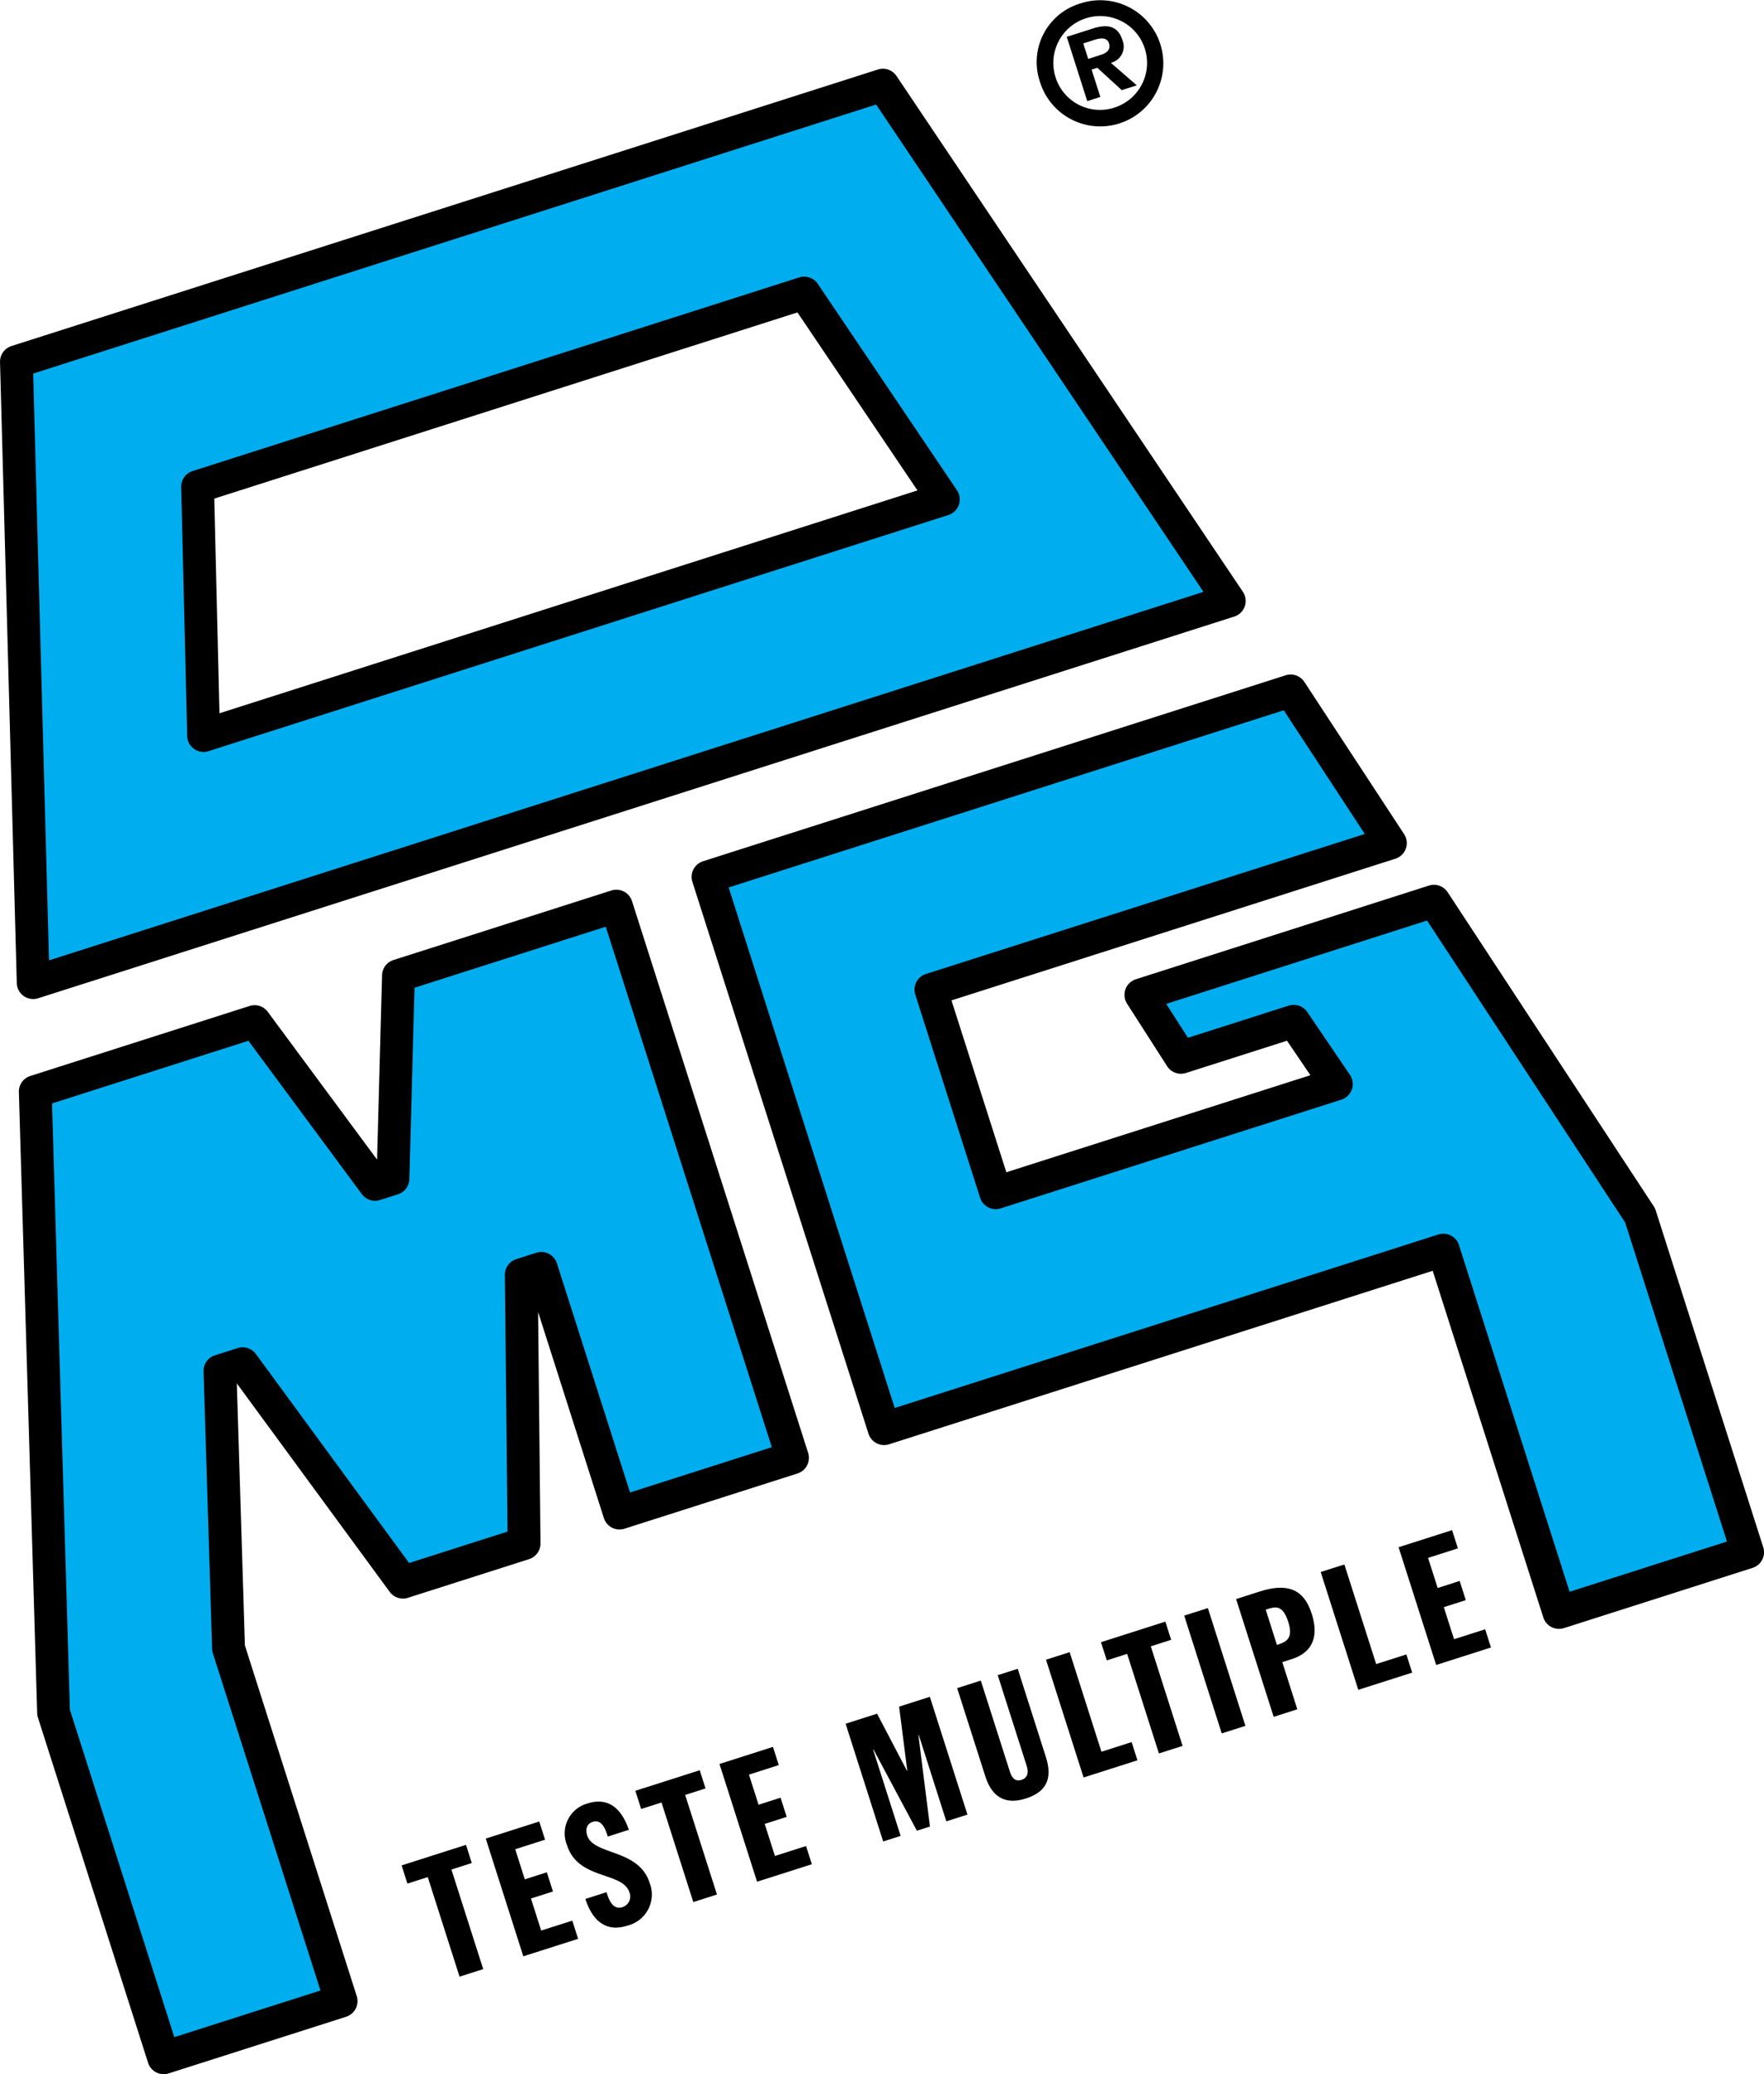 <svg xmlns="http://www.w3.org/2000/svg" width="170.615" height="200.592" viewBox="0 0 170.615 200.592">
  <g id="Groupe_991" data-name="Groupe 991" transform="translate(-277.09 -110)">
    <g id="Groupe_967" data-name="Groupe 967" transform="translate(315.933 288.412)">
      <path id="Tracé_468" data-name="Tracé 468" d="M389.75,614.473l2.288-.729-3.074-9.63,1.969-.629-.559-1.76-6.23,1.988.562,1.76,1.969-.629Z" transform="translate(-384.145 -601.724)"/>
    </g>
    <g id="Groupe_968" data-name="Groupe 968" transform="translate(324.069 286.151)">
      <path id="Tracé_469" data-name="Tracé 469" d="M410.206,608.533l5.3-1.69-.562-1.76-3.011.96-.988-3.1,2.128-.678-.592-1.857-2.13.681-.927-2.911,2.885-.923-.562-1.76-5.174,1.652Z" transform="translate(-406.57 -595.491)"/>
    </g>
    <g id="Groupe_970" data-name="Groupe 970" transform="translate(331.743 284.233)">
      <g id="Groupe_969" data-name="Groupe 969" transform="translate(0)">
        <path id="Tracé_470" data-name="Tracé 470" d="M429.687,599.618c.5,1.568,1.615,3.363,4.062,2.582a3.1,3.1,0,0,0,2.149-4.142c-1.056-3.312-5.419-2.643-6.036-4.577-.2-.625-.016-1.142.529-1.315.916-.293,1.259.779,1.461,1.419l2.042-.653c-.706-2.03-1.953-3.2-4.011-2.545a3,3,0,0,0-1.967,4.048c1.079,3.375,5.379,2.514,6.027,4.544a1.076,1.076,0,0,1-.667,1.431c-.986.315-1.342-.806-1.547-1.445Z" transform="translate(-427.72 -590.205)"/>
      </g>
    </g>
    <g id="Groupe_971" data-name="Groupe 971" transform="translate(338.541 281.198)">
      <path id="Tracé_471" data-name="Tracé 471" d="M452.06,594.588l2.288-.729-3.074-9.63,1.969-.629-.562-1.76-6.227,1.988.562,1.76,1.969-.629Z" transform="translate(-446.455 -581.84)"/>
    </g>
    <g id="Groupe_972" data-name="Groupe 972" transform="translate(346.677 278.936)">
      <path id="Tracé_472" data-name="Tracé 472" d="M472.514,588.649l5.3-1.69-.562-1.76-3.009.96-.991-3.1,2.128-.678-.592-1.857-2.128.681-.93-2.911,2.885-.923-.562-1.76-5.174,1.652Z" transform="translate(-468.878 -575.607)"/>
    </g>
    <g id="Groupe_973" data-name="Groupe 973" transform="translate(358.875 274.095)">
      <path id="Tracé_473" data-name="Tracé 473" d="M506.133,576.255l1.69-.538-2.666-8.351.035-.012,4.2,7.861,1.265-.4-1.116-8.845.035-.012,2.666,8.351,2.042-.652-3.636-11.39-2.974.949.79,6.183-.035.012-2.885-5.514-3.044.972Z" transform="translate(-502.497 -562.264)"/>
    </g>
    <g id="Groupe_975" data-name="Groupe 975" transform="translate(369.666 271.381)">
      <g id="Groupe_974" data-name="Groupe 974">
        <path id="Tracé_474" data-name="Tracé 474" d="M534.967,565.2c.715,2.239,2.16,2.694,3.92,2.135,1.83-.585,2.654-1.764,1.939-4l-2.726-8.544-1.935.618,2.813,8.814c.172.545.121,1.107-.513,1.31-.669.214-.96-.275-1.123-.788l-2.813-8.814-2.288.732Z" transform="translate(-532.24 -554.785)"/>
      </g>
    </g>
    <g id="Groupe_976" data-name="Groupe 976" transform="translate(378.26 269.78)">
      <path id="Tracé_475" data-name="Tracé 475" d="M559.56,562.491l5.209-1.662-.562-1.76-2.92.932-3.074-9.63-2.289.729Z" transform="translate(-555.925 -550.372)"/>
    </g>
    <g id="Groupe_977" data-name="Groupe 977" transform="translate(383.576 266.826)">
      <path id="Tracé_476" data-name="Tracé 476" d="M576.183,554.978l2.289-.729-3.074-9.63,1.969-.629-.562-1.76-6.227,1.988.562,1.76,1.969-.629Z" transform="translate(-570.578 -542.23)"/>
    </g>
    <g id="Groupe_978" data-name="Groupe 978" transform="translate(391.627 265.515)">
      <rect id="Rectangle_476" data-name="Rectangle 476" width="2.402" height="11.956" transform="translate(0 0.73) rotate(-17.68)"/>
    </g>
    <g id="Groupe_980" data-name="Groupe 980" transform="translate(396.645 263.547)">
      <g id="Groupe_979" data-name="Groupe 979" transform="translate(0)">
        <path id="Tracé_477" data-name="Tracé 477" d="M610.232,545.678l2.286-.73-1.454-4.561.914-.291c2.149-.685,2.589-2.342,1.934-4.388-.786-2.464-2.443-2.976-5.029-2.151l-2.286.732Zm-.769-10.366.175-.056c.758-.242,1.478-.419,2,1.23.44,1.375.037,1.874-.9,2.17l-.193.063Z" transform="translate(-606.596 -533.191)"/>
      </g>
    </g>
    <g id="Groupe_981" data-name="Groupe 981" transform="translate(404.829 261.302)">
      <path id="Tracé_478" data-name="Tracé 478" d="M632.788,539.123,638,537.461l-.562-1.76-2.92.932L631.441,527l-2.289.729Z" transform="translate(-629.152 -527.004)"/>
    </g>
    <g id="Groupe_982" data-name="Groupe 982" transform="translate(412.361 257.975)">
      <path id="Tracé_479" data-name="Tracé 479" d="M653.547,530.877l5.3-1.69-.562-1.76-3.009.96-.991-3.1,2.128-.678-.592-1.857-2.128.681-.93-2.911,2.885-.923-.562-1.76-5.174,1.652Z" transform="translate(-649.911 -517.835)"/>
    </g>
    <g id="Groupe_984" data-name="Groupe 984" transform="translate(377.355 110)">
      <g id="Groupe_983" data-name="Groupe 983" transform="translate(0 0)">
        <path id="Tracé_480" data-name="Tracé 480" d="M557.94,114.2l1.151-.366c.5-.161,1.149-.24,1.338.354.184.576-.17.921-.783,1.116l-1.229.394Zm.806,2.533.557-.177,2.361,2.162,1.458-.464-2.514-2.179a1.621,1.621,0,0,0,1.119-2.2c-.429-1.345-1.412-1.58-2.853-1.121l-2.531.809,1.983,6.218,1.266-.405Zm-3.516.636a4.533,4.533,0,1,1,5.726,3.035,4.5,4.5,0,0,1-5.726-3.035m-1.5.478a6.1,6.1,0,1,0,4-7.535,5.915,5.915,0,0,0-4,7.535" transform="translate(-553.431 -110)"/>
      </g>
    </g>
    <g id="Groupe_985" data-name="Groupe 985" transform="translate(280.503 197.627)">
      <path id="Tracé_481" data-name="Tracé 481" d="M286.495,369.448l21.215-6.77,11.648,15.745,1.736-.555.531-19.633,21.08-6.726,17.027,53.359L343,410.21l-7.553-23.665-1.941.62.268,25.991L322.048,416.9l-15.494-21.131-2.2.7.827,26.818,10.891,34.127-17.16,5.477L288.264,429.5Z" transform="translate(-286.495 -351.509)" fill="#00aeef"/>
    </g>
    <g id="Groupe_986" data-name="Groupe 986" transform="translate(278.915 196.039)">
      <path id="Tracé_482" data-name="Tracé 482" d="M296.129,461.686a1.588,1.588,0,0,1-1.512-1.1l-10.653-33.388a1.588,1.588,0,0,1-.074-.436l-1.769-60.052a1.587,1.587,0,0,1,1.1-1.559l21.215-6.77a1.587,1.587,0,0,1,1.758.568l10.571,14.289.483-17.83a1.587,1.587,0,0,1,1.1-1.469l21.08-6.726a1.586,1.586,0,0,1,1.995,1.03L358.458,401.6a1.587,1.587,0,0,1-1.03,1.994l-16.736,5.342A1.587,1.587,0,0,1,338.7,407.9l-6.359-19.921.231,22.368a1.587,1.587,0,0,1-1.1,1.528l-11.723,3.741a1.589,1.589,0,0,1-1.762-.573L303.2,394.882l.782,25.343L314.8,454.14a1.587,1.587,0,0,1-1.029,1.994l-17.16,5.477A1.582,1.582,0,0,1,296.129,461.686Zm-9.073-35.244,10.1,31.663,14.136-4.511-10.409-32.615a1.586,1.586,0,0,1-.074-.434l-.827-26.818a1.587,1.587,0,0,1,1.1-1.561l2.2-.7a1.589,1.589,0,0,1,1.763.574l14.819,20.211,9.519-3.037-.256-24.819a1.587,1.587,0,0,1,1.1-1.528l1.942-.62a1.587,1.587,0,0,1,1.994,1.029l7.071,22.153,13.712-4.377-16.062-50.335-18.495,5.9-.5,18.506a1.587,1.587,0,0,1-1.1,1.469l-1.736.555a1.588,1.588,0,0,1-1.759-.568l-10.973-14.832-18.993,6.061Z" transform="translate(-282.12 -347.133)"/>
    </g>
    <g id="Groupe_987" data-name="Groupe 987" transform="translate(345.572 176.814)">
      <path id="Tracé_483" data-name="Tracé 483" d="M465.832,312.133l17.029,53.361,54.091-17.263,11.182,35.04,18.244-5.824-10.4-32.575-19.94-30.386L507.7,323.546l3.873,6.041,10.9-3.48,4.125,6.073-32.945,10.513-6.272-19.644,44.444-14.184-9.644-14.718Z" transform="translate(-465.832 -294.148)" fill="#00aeef"/>
    </g>
    <g id="Groupe_988" data-name="Groupe 988" transform="translate(343.984 175.227)">
      <path id="Tracé_484" data-name="Tracé 484" d="M545.346,382.071a1.587,1.587,0,0,1-1.512-1.1l-10.7-33.528-52.579,16.78a1.587,1.587,0,0,1-1.994-1.029l-17.029-53.361a1.587,1.587,0,0,1,1.029-1.995l56.351-17.985a1.588,1.588,0,0,1,1.811.642l9.644,14.717a1.587,1.587,0,0,1-.845,2.382l-42.932,13.7,5.306,16.62,29.409-9.385-2.265-3.335-9.773,3.119a1.587,1.587,0,0,1-1.819-.655l-3.873-6.041a1.587,1.587,0,0,1,.853-2.369l28.342-9.059a1.586,1.586,0,0,1,1.81.641l19.94,30.386a1.579,1.579,0,0,1,.185.388l10.4,32.574a1.587,1.587,0,0,1-1.029,1.995L545.829,382A1.581,1.581,0,0,1,545.346,382.071Zm-11.182-38.214a1.586,1.586,0,0,1,1.512,1.1l10.7,33.528,15.22-4.859-9.848-30.856-19.16-29.2-25.225,8.063,2.1,3.276,9.742-3.109a1.585,1.585,0,0,1,1.8.62l4.125,6.074a1.587,1.587,0,0,1-.83,2.4l-32.945,10.513a1.586,1.586,0,0,1-1.995-1.029l-6.271-19.644a1.587,1.587,0,0,1,1.029-1.995L526.567,305.2l-7.838-11.962-53.69,17.136L481.1,360.712l52.579-16.78A1.579,1.579,0,0,1,534.165,343.857Z" transform="translate(-461.457 -289.773)"/>
    </g>
    <g id="Groupe_989" data-name="Groupe 989" transform="translate(278.678 118.234)">
      <path id="Tracé_485" data-name="Tracé 485" d="M371.115,172.757l-71.551,22.835-.581-24.066L357.659,152.8Zm27.655,9.812-33.5-49.877-83.805,26.746,1.62,60.05Z" transform="translate(-281.465 -132.692)" fill="#00aeef"/>
    </g>
    <g id="Groupe_990" data-name="Groupe 990" transform="translate(277.09 116.646)">
      <path id="Tracé_486" data-name="Tracé 486" d="M280.3,218.287a1.587,1.587,0,0,1-1.587-1.544l-1.62-60.05a1.587,1.587,0,0,1,1.1-1.555L362,128.393a1.586,1.586,0,0,1,1.8.627L397.3,178.9a1.587,1.587,0,0,1-.834,2.4L280.78,218.212A1.587,1.587,0,0,1,280.3,218.287Zm0-60.487,1.531,56.746,111.66-35.634L361.83,131.779Zm16.481,36.592a1.587,1.587,0,0,1-1.587-1.549l-.58-24.066a1.587,1.587,0,0,1,1.1-1.55L354.389,148.5a1.587,1.587,0,0,1,1.8.624l13.457,19.957a1.587,1.587,0,0,1-.833,2.4L297.26,194.316A1.586,1.586,0,0,1,296.777,194.392Zm1.035-24.5.5,20.759L365.828,169.1l-11.608-17.215Z" transform="translate(-277.09 -128.317)"/>
    </g>
  </g>
</svg>
